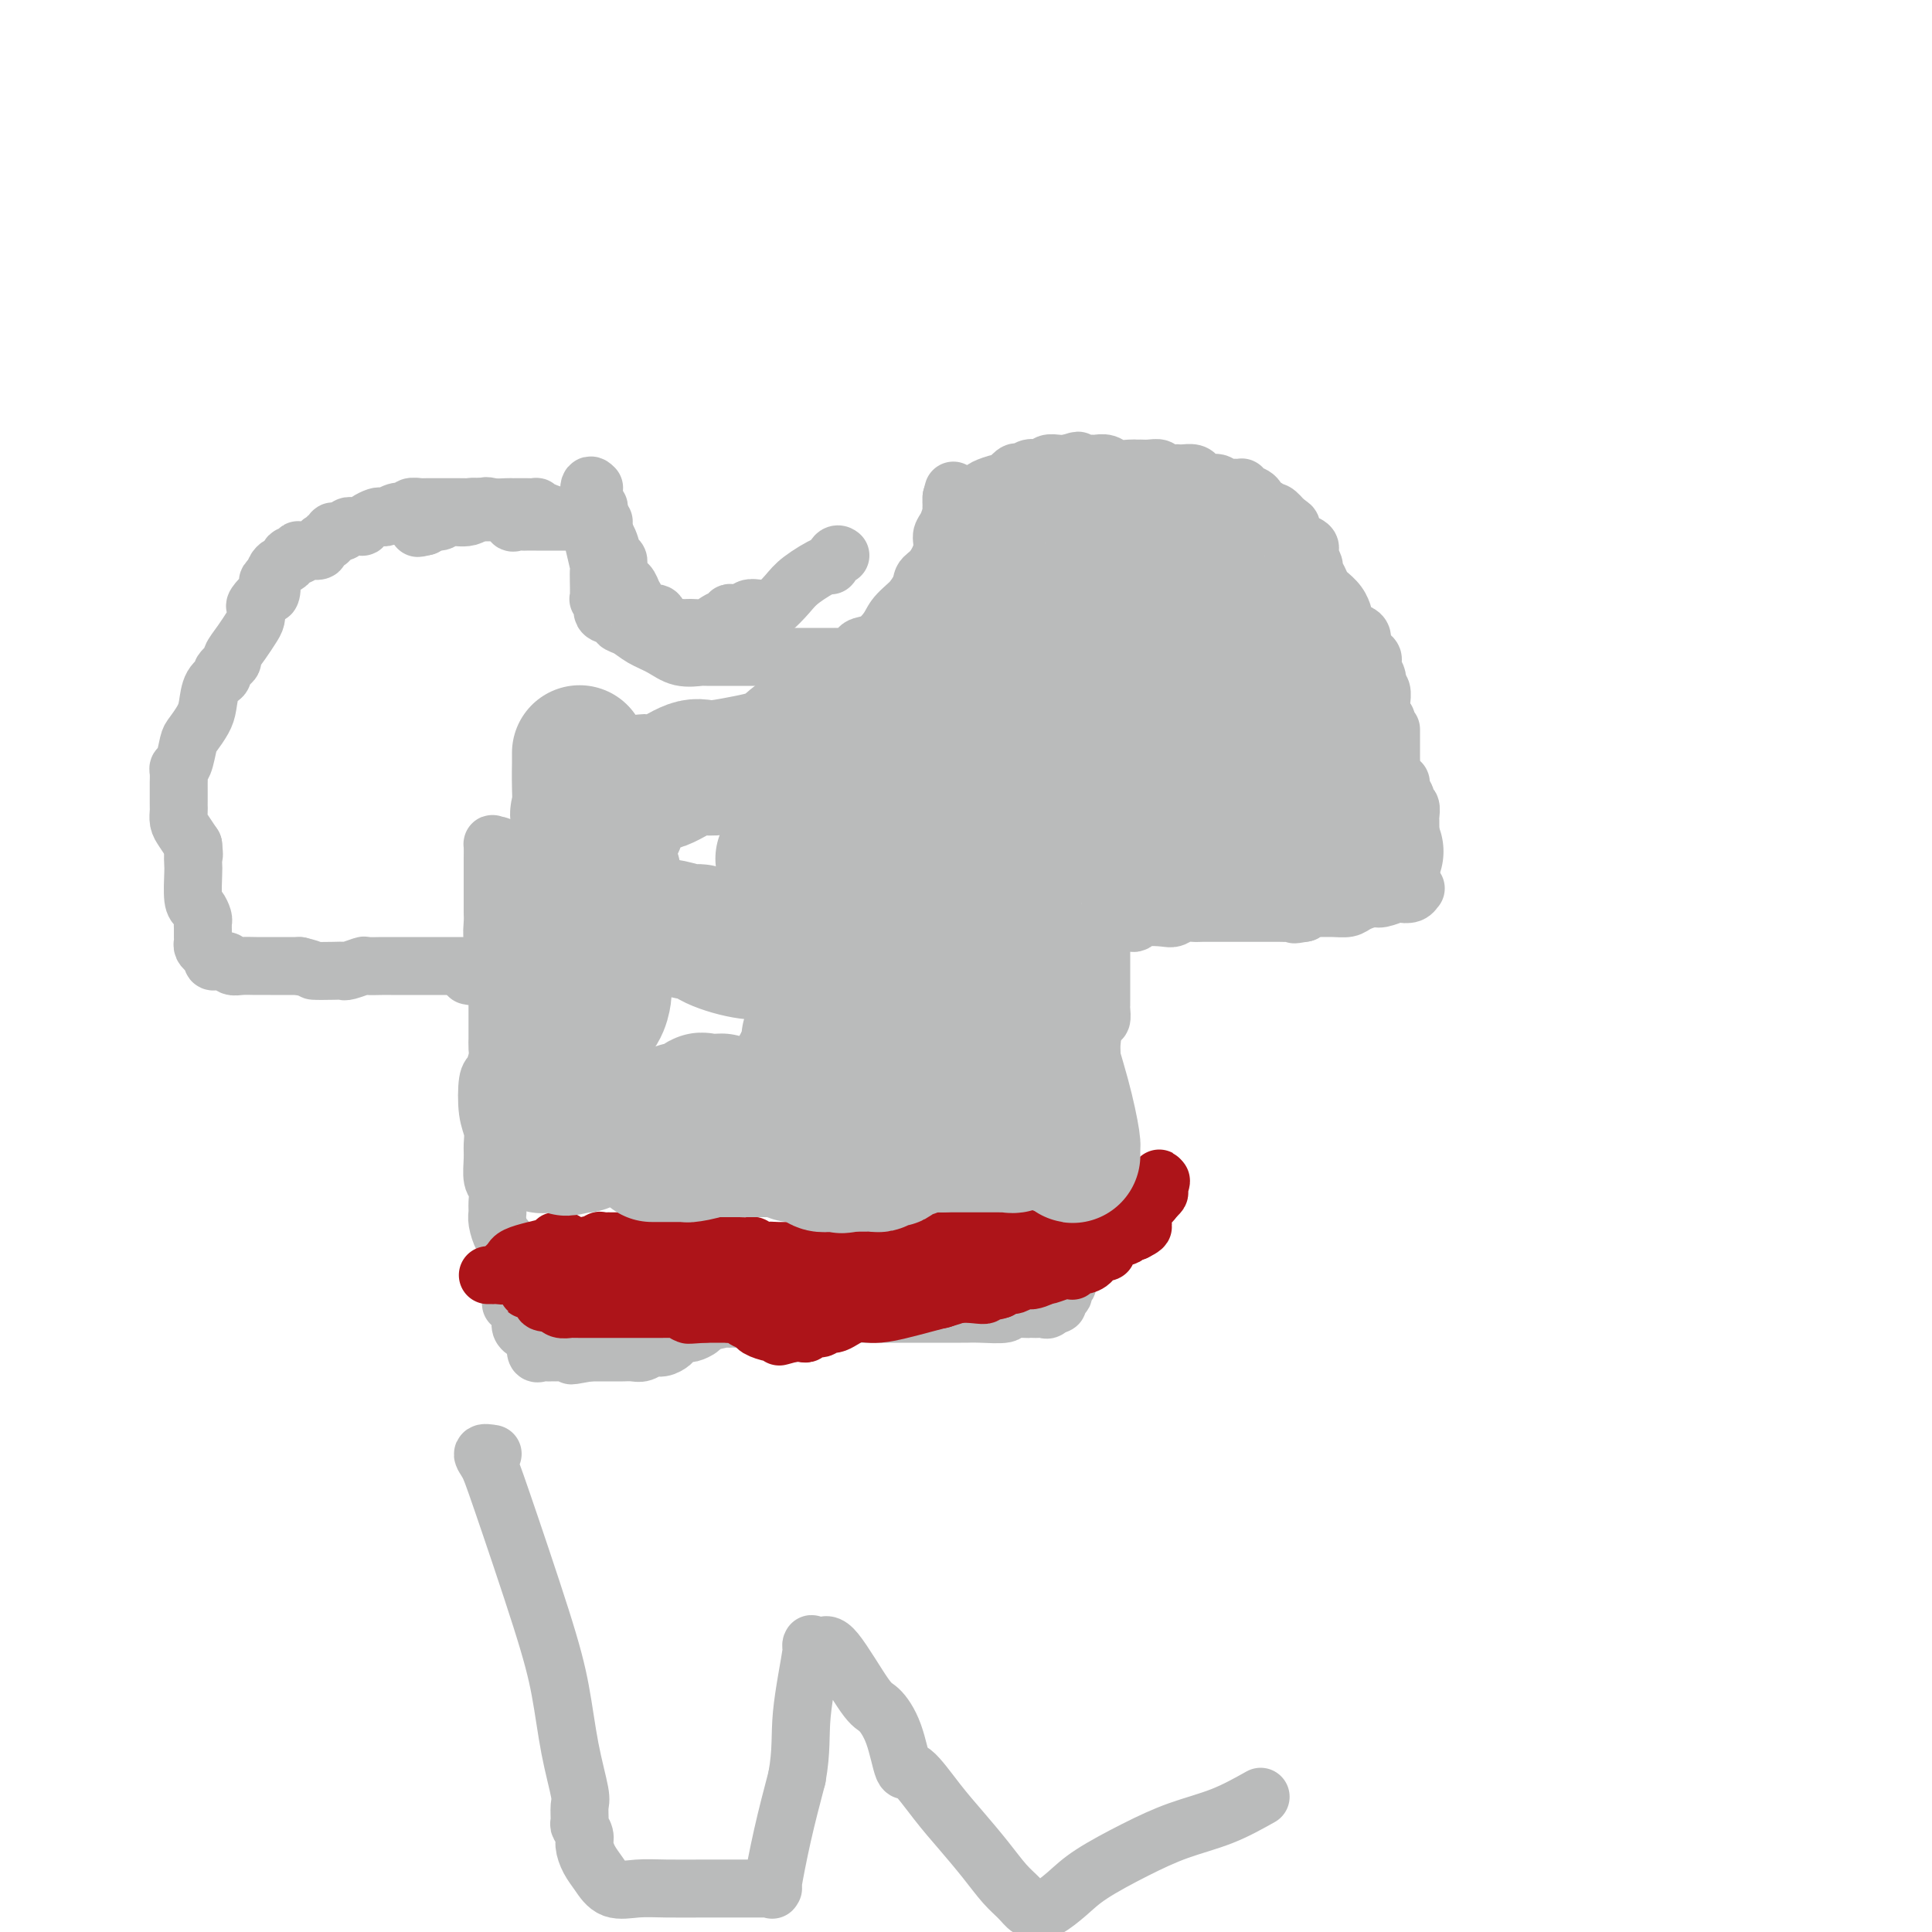 <svg viewBox='0 0 400 400' version='1.1' xmlns='http://www.w3.org/2000/svg' xmlns:xlink='http://www.w3.org/1999/xlink'><g fill='none' stroke='#BABBBB' stroke-width='12' stroke-linecap='round' stroke-linejoin='round'><path d='M124,105c0.055,0.295 0.110,0.589 0,1c-0.110,0.411 -0.384,0.937 0,2c0.384,1.063 1.426,2.661 2,4c0.574,1.339 0.678,2.420 1,3c0.322,0.580 0.861,0.661 1,1c0.139,0.339 -0.121,0.937 0,2c0.121,1.063 0.625,2.592 1,3c0.375,0.408 0.623,-0.303 1,0c0.377,0.303 0.883,1.620 1,2c0.117,0.380 -0.154,-0.179 0,0c0.154,0.179 0.735,1.095 1,2c0.265,0.905 0.216,1.797 1,2c0.784,0.203 2.402,-0.285 3,0c0.598,0.285 0.176,1.342 1,2c0.824,0.658 2.893,0.919 4,1c1.107,0.081 1.253,-0.016 2,0c0.747,0.016 2.094,0.144 3,0c0.906,-0.144 1.369,-0.560 2,-1c0.631,-0.440 1.430,-0.902 2,-1c0.570,-0.098 0.913,0.170 1,0c0.087,-0.170 -0.080,-0.778 0,-1c0.080,-0.222 0.406,-0.060 1,0c0.594,0.060 1.455,0.017 2,0c0.545,-0.017 0.772,-0.009 1,0'/><path d='M155,127c2.195,-0.404 0.683,0.087 0,0c-0.683,-0.087 -0.536,-0.753 0,-1c0.536,-0.247 1.460,-0.075 2,0c0.540,0.075 0.698,0.054 1,0c0.302,-0.054 0.750,-0.142 1,0c0.250,0.142 0.301,0.513 1,0c0.699,-0.513 2.047,-1.910 3,-3c0.953,-1.090 1.513,-1.872 3,-3c1.487,-1.128 3.901,-2.603 5,-3c1.099,-0.397 0.882,0.285 1,0c0.118,-0.285 0.570,-1.538 1,-2c0.430,-0.462 0.837,-0.132 1,0c0.163,0.132 0.081,0.066 0,0'/><path d='M123,101c-0.439,-0.436 -0.878,-0.871 -1,0c-0.122,0.871 0.073,3.050 0,4c-0.073,0.950 -0.413,0.671 0,3c0.413,2.329 1.579,7.267 2,9c0.421,1.733 0.095,0.261 0,1c-0.095,0.739 0.039,3.689 0,5c-0.039,1.311 -0.250,0.981 0,1c0.250,0.019 0.962,0.385 1,1c0.038,0.615 -0.598,1.477 0,2c0.598,0.523 2.431,0.706 3,1c0.569,0.294 -0.127,0.699 0,1c0.127,0.301 1.078,0.497 2,1c0.922,0.503 1.815,1.312 3,2c1.185,0.688 2.663,1.256 4,2c1.337,0.744 2.532,1.663 4,2c1.468,0.337 3.210,0.090 4,0c0.790,-0.090 0.627,-0.024 1,0c0.373,0.024 1.282,0.006 2,0c0.718,-0.006 1.245,-0.002 2,0c0.755,0.002 1.738,0.000 3,0c1.262,-0.000 2.801,-0.000 4,0c1.199,0.000 2.057,0.000 3,0c0.943,-0.000 1.972,-0.000 3,0'/><path d='M163,136c3.910,0.000 2.684,0.000 3,0c0.316,-0.000 2.174,-0.000 3,0c0.826,0.000 0.620,0.000 1,0c0.380,-0.000 1.344,-0.001 2,0c0.656,0.001 1.002,0.002 1,0c-0.002,-0.002 -0.353,-0.008 0,0c0.353,0.008 1.410,0.029 2,0c0.590,-0.029 0.715,-0.108 1,0c0.285,0.108 0.731,0.403 1,0c0.269,-0.403 0.360,-1.504 1,-2c0.640,-0.496 1.830,-0.388 3,-1c1.170,-0.612 2.319,-1.944 3,-3c0.681,-1.056 0.894,-1.836 2,-3c1.106,-1.164 3.105,-2.710 4,-4c0.895,-1.290 0.688,-2.322 1,-3c0.312,-0.678 1.145,-1.001 2,-2c0.855,-0.999 1.732,-2.674 2,-4c0.268,-1.326 -0.072,-2.302 0,-3c0.072,-0.698 0.555,-1.118 1,-2c0.445,-0.882 0.851,-2.225 1,-3c0.149,-0.775 0.040,-0.981 0,-1c-0.040,-0.019 -0.011,0.149 0,0c0.011,-0.149 0.003,-0.614 0,-1c-0.003,-0.386 -0.002,-0.693 0,-1'/><path d='M197,103c0.667,-2.500 0.333,-1.250 0,0'/><path d='M197,104c0.285,-0.055 0.571,-0.110 1,0c0.429,0.110 1.003,0.385 2,0c0.997,-0.385 2.418,-1.431 3,-2c0.582,-0.569 0.327,-0.660 1,-1c0.673,-0.340 2.275,-0.927 3,-1c0.725,-0.073 0.575,0.369 1,0c0.425,-0.369 1.427,-1.549 2,-2c0.573,-0.451 0.717,-0.172 1,0c0.283,0.172 0.705,0.239 1,0c0.295,-0.239 0.463,-0.782 1,-1c0.537,-0.218 1.442,-0.111 2,0c0.558,0.111 0.768,0.226 1,0c0.232,-0.226 0.486,-0.792 1,-1c0.514,-0.208 1.290,-0.060 2,0c0.710,0.060 1.355,0.030 2,0'/><path d='M221,96c3.887,-1.238 1.604,-0.331 1,0c-0.604,0.331 0.471,0.088 1,0c0.529,-0.088 0.511,-0.020 1,0c0.489,0.020 1.487,-0.009 2,0c0.513,0.009 0.543,0.055 1,0c0.457,-0.055 1.340,-0.211 2,0c0.660,0.211 1.097,0.789 2,1c0.903,0.211 2.273,0.056 3,0c0.727,-0.056 0.810,-0.011 1,0c0.190,0.011 0.489,-0.011 1,0c0.511,0.011 1.236,0.055 2,0c0.764,-0.055 1.566,-0.211 2,0c0.434,0.211 0.501,0.788 1,1c0.499,0.212 1.430,0.060 2,0c0.570,-0.060 0.781,-0.026 1,0c0.219,0.026 0.448,0.044 1,0c0.552,-0.044 1.429,-0.152 2,0c0.571,0.152 0.838,0.562 1,1c0.162,0.438 0.219,0.902 1,1c0.781,0.098 2.286,-0.171 3,0c0.714,0.171 0.638,0.781 1,1c0.362,0.219 1.161,0.046 2,0c0.839,-0.046 1.716,0.034 2,0c0.284,-0.034 -0.026,-0.182 0,0c0.026,0.182 0.388,0.694 1,1c0.612,0.306 1.473,0.406 2,1c0.527,0.594 0.721,1.681 1,2c0.279,0.319 0.642,-0.131 1,0c0.358,0.131 0.712,0.843 1,1c0.288,0.157 0.511,-0.241 1,0c0.489,0.241 1.245,1.120 2,2'/><path d='M266,108c2.826,1.665 0.389,0.828 0,1c-0.389,0.172 1.268,1.355 2,2c0.732,0.645 0.540,0.754 1,1c0.460,0.246 1.572,0.628 2,1c0.428,0.372 0.170,0.732 0,1c-0.170,0.268 -0.253,0.442 0,1c0.253,0.558 0.843,1.498 1,2c0.157,0.502 -0.117,0.564 0,1c0.117,0.436 0.626,1.247 1,2c0.374,0.753 0.612,1.450 1,2c0.388,0.550 0.926,0.954 1,1c0.074,0.046 -0.317,-0.264 0,0c0.317,0.264 1.342,1.104 2,2c0.658,0.896 0.949,1.847 1,2c0.051,0.153 -0.140,-0.493 0,0c0.140,0.493 0.610,2.124 1,3c0.390,0.876 0.700,0.998 1,1c0.300,0.002 0.588,-0.115 1,0c0.412,0.115 0.947,0.464 1,1c0.053,0.536 -0.374,1.261 0,2c0.374,0.739 1.551,1.493 2,2c0.449,0.507 0.172,0.766 0,1c-0.172,0.234 -0.238,0.443 0,1c0.238,0.557 0.782,1.464 1,2c0.218,0.536 0.111,0.702 0,1c-0.111,0.298 -0.227,0.727 0,1c0.227,0.273 0.796,0.391 1,1c0.204,0.609 0.044,1.710 0,2c-0.044,0.290 0.026,-0.230 0,0c-0.026,0.230 -0.150,1.208 0,2c0.150,0.792 0.575,1.396 1,2'/><path d='M287,149c1.000,3.035 1.000,2.122 1,2c-0.000,-0.122 -0.000,0.548 0,1c0.000,0.452 0.000,0.685 0,1c-0.000,0.315 -0.001,0.712 0,1c0.001,0.288 0.003,0.467 0,1c-0.003,0.533 -0.011,1.421 0,2c0.011,0.579 0.040,0.851 0,1c-0.040,0.149 -0.151,0.176 0,1c0.151,0.824 0.562,2.444 1,3c0.438,0.556 0.901,0.048 1,0c0.099,-0.048 -0.166,0.363 0,1c0.166,0.637 0.762,1.498 1,2c0.238,0.502 0.116,0.645 0,1c-0.116,0.355 -0.227,0.922 0,1c0.227,0.078 0.793,-0.334 1,0c0.207,0.334 0.055,1.413 0,2c-0.055,0.587 -0.015,0.681 0,1c0.015,0.319 0.004,0.864 0,1c-0.004,0.136 -0.001,-0.136 0,0c0.001,0.136 0.000,0.680 0,1c-0.000,0.320 -0.000,0.416 0,1c0.000,0.584 0.000,1.657 0,2c-0.000,0.343 -0.000,-0.045 0,0c0.000,0.045 0.000,0.522 0,1'/><path d='M292,176c0.774,4.356 0.207,1.744 0,1c-0.207,-0.744 -0.056,0.378 0,1c0.056,0.622 0.015,0.744 0,1c-0.015,0.256 -0.005,0.647 0,1c0.005,0.353 0.005,0.669 0,1c-0.005,0.331 -0.015,0.676 0,1c0.015,0.324 0.055,0.626 0,1c-0.055,0.374 -0.204,0.818 0,1c0.204,0.182 0.761,0.100 1,0c0.239,-0.100 0.159,-0.219 0,0c-0.159,0.219 -0.398,0.776 -1,1c-0.602,0.224 -1.569,0.115 -2,0c-0.431,-0.115 -0.327,-0.237 -1,0c-0.673,0.237 -2.122,0.834 -3,1c-0.878,0.166 -1.183,-0.099 -2,0c-0.817,0.099 -2.145,0.562 -3,1c-0.855,0.438 -1.237,0.852 -2,1c-0.763,0.148 -1.905,0.029 -3,0c-1.095,-0.029 -2.141,0.031 -3,0c-0.859,-0.031 -1.531,-0.152 -2,0c-0.469,0.152 -0.734,0.576 -1,1'/><path d='M270,189c-3.531,0.619 -1.360,0.166 -1,0c0.360,-0.166 -1.092,-0.044 -2,0c-0.908,0.044 -1.272,0.012 -2,0c-0.728,-0.012 -1.819,-0.003 -3,0c-1.181,0.003 -2.452,-0.000 -4,0c-1.548,0.000 -3.374,0.004 -5,0c-1.626,-0.004 -3.053,-0.015 -4,0c-0.947,0.015 -1.416,0.056 -2,0c-0.584,-0.056 -1.284,-0.207 -2,0c-0.716,0.207 -1.448,0.774 -2,1c-0.552,0.226 -0.925,0.113 -2,0c-1.075,-0.113 -2.852,-0.226 -4,0c-1.148,0.226 -1.669,0.793 -2,1c-0.331,0.207 -0.474,0.056 -1,0c-0.526,-0.056 -1.436,-0.016 -2,0c-0.564,0.016 -0.782,0.008 -1,0'/><path d='M231,191c-5.851,0.375 -0.979,0.311 1,0c1.979,-0.311 1.066,-0.871 1,-1c-0.066,-0.129 0.714,0.173 1,0c0.286,-0.173 0.077,-0.820 0,-1c-0.077,-0.180 -0.020,0.107 0,0c0.020,-0.107 0.005,-0.608 0,-1c-0.005,-0.392 -0.001,-0.676 0,-1c0.001,-0.324 -0.003,-0.689 0,-1c0.003,-0.311 0.011,-0.568 0,-1c-0.011,-0.432 -0.041,-1.039 0,-1c0.041,0.039 0.155,0.726 0,0c-0.155,-0.726 -0.577,-2.863 -1,-5'/><path d='M233,179c-0.095,-2.064 0.167,-1.723 0,-2c-0.167,-0.277 -0.763,-1.174 -1,-2c-0.237,-0.826 -0.116,-1.583 0,-2c0.116,-0.417 0.228,-0.493 0,-1c-0.228,-0.507 -0.797,-1.444 -1,-2c-0.203,-0.556 -0.039,-0.731 0,-1c0.039,-0.269 -0.045,-0.631 0,-1c0.045,-0.369 0.220,-0.743 0,-1c-0.220,-0.257 -0.833,-0.395 -1,-1c-0.167,-0.605 0.113,-1.676 0,-2c-0.113,-0.324 -0.618,0.099 -1,0c-0.382,-0.099 -0.641,-0.719 -1,-1c-0.359,-0.281 -0.817,-0.223 -1,0c-0.183,0.223 -0.092,0.612 0,1'/><path d='M227,164c-0.928,-1.915 -0.249,0.796 0,2c0.249,1.204 0.067,0.901 0,1c-0.067,0.099 -0.019,0.599 0,1c0.019,0.401 0.009,0.703 0,1c-0.009,0.297 -0.018,0.590 0,1c0.018,0.410 0.061,0.937 0,1c-0.061,0.063 -0.227,-0.340 0,0c0.227,0.340 0.848,1.421 1,2c0.152,0.579 -0.166,0.657 0,1c0.166,0.343 0.815,0.953 1,1c0.185,0.047 -0.094,-0.467 0,0c0.094,0.467 0.561,1.917 1,3c0.439,1.083 0.850,1.801 1,2c0.150,0.199 0.040,-0.120 0,0c-0.040,0.120 -0.011,0.679 0,1c0.011,0.321 0.003,0.406 0,1c-0.003,0.594 -0.001,1.698 0,2c0.001,0.302 0.000,-0.200 0,0c-0.000,0.200 -0.000,1.100 0,2'/><path d='M231,186c0.606,3.822 0.120,2.376 0,2c-0.120,-0.376 0.126,0.319 0,1c-0.126,0.681 -0.622,1.349 -1,2c-0.378,0.651 -0.637,1.284 -1,2c-0.363,0.716 -0.829,1.514 -1,2c-0.171,0.486 -0.046,0.659 0,1c0.046,0.341 0.012,0.851 0,1c-0.012,0.149 -0.003,-0.062 0,0c0.003,0.062 0.001,0.398 0,1c-0.001,0.602 -0.000,1.471 0,2c0.000,0.529 0.000,0.719 0,1c-0.000,0.281 -0.000,0.653 0,1c0.000,0.347 -0.000,0.670 0,1c0.000,0.330 0.000,0.666 0,1c-0.000,0.334 -0.000,0.666 0,1c0.000,0.334 0.001,0.672 0,1c-0.001,0.328 -0.003,0.647 0,1c0.003,0.353 0.012,0.741 0,1c-0.012,0.259 -0.044,0.389 0,1c0.044,0.611 0.166,1.703 0,2c-0.166,0.297 -0.619,-0.201 -1,0c-0.381,0.201 -0.691,1.100 -1,2'/><path d='M226,213c-0.774,4.598 -0.207,2.592 0,2c0.207,-0.592 0.056,0.228 0,1c-0.056,0.772 -0.015,1.495 0,2c0.015,0.505 0.004,0.792 0,1c-0.004,0.208 -0.001,0.336 0,1c0.001,0.664 0.000,1.865 0,3c-0.000,1.135 -0.000,2.206 0,3c0.000,0.794 0.000,1.311 0,2c-0.000,0.689 -0.000,1.550 0,2c0.000,0.450 0.000,0.488 0,1c-0.000,0.512 -0.000,1.498 0,2c0.000,0.502 0.001,0.519 0,1c-0.001,0.481 -0.004,1.427 0,2c0.004,0.573 0.015,0.772 0,1c-0.015,0.228 -0.056,0.486 0,1c0.056,0.514 0.211,1.285 0,2c-0.211,0.715 -0.786,1.374 -1,2c-0.214,0.626 -0.065,1.217 0,2c0.065,0.783 0.045,1.757 0,2c-0.045,0.243 -0.117,-0.244 0,0c0.117,0.244 0.423,1.218 0,2c-0.423,0.782 -1.577,1.370 -2,2c-0.423,0.630 -0.117,1.300 0,2c0.117,0.700 0.045,1.430 0,2c-0.045,0.570 -0.065,0.979 0,1c0.065,0.021 0.213,-0.348 0,0c-0.213,0.348 -0.789,1.413 -1,2c-0.211,0.587 -0.057,0.697 0,1c0.057,0.303 0.016,0.801 0,1c-0.016,0.199 -0.008,0.100 0,0'/><path d='M222,259c-0.614,7.307 -0.149,2.574 0,1c0.149,-1.574 -0.016,0.012 0,1c0.016,0.988 0.214,1.379 0,2c-0.214,0.621 -0.841,1.472 -1,2c-0.159,0.528 0.150,0.733 0,1c-0.150,0.267 -0.757,0.597 -1,1c-0.243,0.403 -0.120,0.879 0,1c0.120,0.121 0.238,-0.112 0,0c-0.238,0.112 -0.833,0.569 -1,1c-0.167,0.431 0.095,0.838 0,1c-0.095,0.162 -0.548,0.081 -1,0'/><path d='M218,270c-0.858,1.641 -1.003,0.244 -1,0c0.003,-0.244 0.155,0.667 0,1c-0.155,0.333 -0.617,0.090 -1,0c-0.383,-0.090 -0.689,-0.025 -1,0c-0.311,0.025 -0.629,0.010 -1,0c-0.371,-0.010 -0.795,-0.017 -1,0c-0.205,0.017 -0.191,0.057 -1,0c-0.809,-0.057 -2.439,-0.211 -3,0c-0.561,0.211 -0.051,0.789 -1,1c-0.949,0.211 -3.355,0.057 -5,0c-1.645,-0.057 -2.528,-0.015 -3,0c-0.472,0.015 -0.533,0.004 -1,0c-0.467,-0.004 -1.339,-0.001 -2,0c-0.661,0.001 -1.112,0.000 -2,0c-0.888,-0.000 -2.214,-0.000 -3,0c-0.786,0.000 -1.034,0.000 -2,0c-0.966,-0.000 -2.652,-0.000 -4,0c-1.348,0.000 -2.360,0.000 -3,0c-0.640,-0.000 -0.909,-0.000 -2,0c-1.091,0.000 -3.005,0.000 -4,0c-0.995,-0.000 -1.071,-0.000 -2,0c-0.929,0.000 -2.712,0.000 -4,0c-1.288,-0.000 -2.082,-0.000 -3,0c-0.918,0.000 -1.959,0.000 -3,0'/><path d='M165,272c-8.551,0.311 -3.427,0.087 -2,0c1.427,-0.087 -0.843,-0.037 -2,0c-1.157,0.037 -1.200,0.063 -2,0c-0.800,-0.063 -2.358,-0.213 -3,0c-0.642,0.213 -0.368,0.788 -1,1c-0.632,0.212 -2.170,0.060 -3,0c-0.830,-0.060 -0.953,-0.027 -1,0c-0.047,0.027 -0.020,0.050 0,0c0.020,-0.050 0.032,-0.172 -1,0c-1.032,0.172 -3.106,0.638 -4,1c-0.894,0.362 -0.606,0.622 -1,1c-0.394,0.378 -1.471,0.876 -2,1c-0.529,0.124 -0.512,-0.125 -1,0c-0.488,0.125 -1.482,0.626 -2,1c-0.518,0.374 -0.561,0.622 -1,1c-0.439,0.378 -1.273,0.886 -2,1c-0.727,0.114 -1.348,-0.166 -2,0c-0.652,0.166 -1.337,0.776 -2,1c-0.663,0.224 -1.305,0.060 -2,0c-0.695,-0.060 -1.443,-0.016 -2,0c-0.557,0.016 -0.922,0.004 -1,0c-0.078,-0.004 0.133,-0.001 0,0c-0.133,0.001 -0.608,0.000 -1,0c-0.392,-0.000 -0.699,-0.000 -1,0c-0.301,0.000 -0.596,0.000 -1,0c-0.404,-0.000 -0.916,-0.000 -1,0c-0.084,0.000 0.262,0.000 0,0c-0.262,-0.000 -1.131,-0.000 -2,0'/><path d='M122,280c-6.811,1.238 -2.339,0.332 -1,0c1.339,-0.332 -0.454,-0.089 -1,0c-0.546,0.089 0.156,0.024 0,0c-0.156,-0.024 -1.169,-0.006 -2,0c-0.831,0.006 -1.480,0.002 -2,0c-0.520,-0.002 -0.913,-0.001 -1,0c-0.087,0.001 0.131,0.002 0,0c-0.131,-0.002 -0.609,-0.008 -1,0c-0.391,0.008 -0.693,0.030 -1,0c-0.307,-0.030 -0.618,-0.111 -1,0c-0.382,0.111 -0.834,0.415 -1,0c-0.166,-0.415 -0.048,-1.547 0,-2c0.048,-0.453 0.024,-0.226 0,0'/><path d='M111,278c-1.511,-0.454 0.212,-0.590 0,-1c-0.212,-0.410 -2.358,-1.093 -3,-2c-0.642,-0.907 0.221,-2.036 0,-3c-0.221,-0.964 -1.526,-1.761 -2,-2c-0.474,-0.239 -0.116,0.082 0,-1c0.116,-1.082 -0.011,-3.568 0,-5c0.011,-1.432 0.161,-1.812 0,-3c-0.161,-1.188 -0.632,-3.185 -1,-4c-0.368,-0.815 -0.634,-0.449 -1,-1c-0.366,-0.551 -0.834,-2.018 -1,-3c-0.166,-0.982 -0.030,-1.477 0,-2c0.030,-0.523 -0.045,-1.074 0,-2c0.045,-0.926 0.209,-2.229 0,-3c-0.209,-0.771 -0.792,-1.011 -1,-2c-0.208,-0.989 -0.042,-2.727 0,-4c0.042,-1.273 -0.038,-2.079 0,-3c0.038,-0.921 0.196,-1.955 0,-3c-0.196,-1.045 -0.746,-2.099 -1,-4c-0.254,-1.901 -0.212,-4.647 0,-6c0.212,-1.353 0.593,-1.311 1,-2c0.407,-0.689 0.841,-2.108 1,-3c0.159,-0.892 0.043,-1.256 0,-2c-0.043,-0.744 -0.011,-1.866 0,-2c0.011,-0.134 0.003,0.721 0,0c-0.003,-0.721 -0.001,-3.019 0,-4c0.001,-0.981 0.000,-0.644 0,-1c-0.000,-0.356 -0.000,-1.405 0,-2c0.000,-0.595 0.000,-0.737 0,-1c-0.000,-0.263 -0.000,-0.648 0,-1c0.000,-0.352 0.000,-0.672 0,-1c-0.000,-0.328 -0.000,-0.664 0,-1'/><path d='M103,204c0.000,-7.981 0.000,-3.435 0,-2c-0.000,1.435 0.000,-0.241 0,-1c0.000,-0.759 0.000,-0.601 0,-1c0.000,-0.399 0.000,-1.354 0,-2c0.000,-0.646 0.000,-0.982 0,-1c0.000,-0.018 0.000,0.280 0,0c0.000,-0.280 0.000,-1.140 0,-2'/><path d='M103,195c-0.226,-1.458 -0.793,-0.602 -1,-1c-0.207,-0.398 -0.056,-2.051 0,-3c0.056,-0.949 0.015,-1.196 0,-2c-0.015,-0.804 -0.004,-2.167 0,-3c0.004,-0.833 0.001,-1.138 0,-2c-0.001,-0.862 -0.000,-2.281 0,-3c0.000,-0.719 -0.000,-0.739 0,-1c0.000,-0.261 0.002,-0.765 0,-1c-0.002,-0.235 -0.007,-0.203 0,-1c0.007,-0.797 0.025,-2.423 0,-3c-0.025,-0.577 -0.093,-0.104 0,0c0.093,0.104 0.349,-0.161 1,0c0.651,0.161 1.699,0.747 2,1c0.301,0.253 -0.144,0.172 0,1c0.144,0.828 0.876,2.565 1,3c0.124,0.435 -0.359,-0.430 0,0c0.359,0.430 1.560,2.157 2,3c0.440,0.843 0.118,0.803 0,1c-0.118,0.197 -0.032,0.630 0,1c0.032,0.370 0.009,0.677 0,1c-0.009,0.323 -0.005,0.661 0,1'/><path d='M108,187c1.155,2.333 1.042,2.165 1,2c-0.042,-0.165 -0.011,-0.328 0,0c0.011,0.328 0.004,1.148 0,2c-0.004,0.852 -0.005,1.736 0,2c0.005,0.264 0.015,-0.090 0,0c-0.015,0.090 -0.056,0.626 0,1c0.056,0.374 0.210,0.587 0,1c-0.210,0.413 -0.783,1.025 -1,2c-0.217,0.975 -0.079,2.313 0,3c0.079,0.687 0.098,0.723 0,1c-0.098,0.277 -0.314,0.793 -1,1c-0.686,0.207 -1.843,0.103 -3,0'/><path d='M104,202c-0.786,0.083 -0.750,-0.708 -1,-1c-0.250,-0.292 -0.786,-0.083 -1,0c-0.214,0.083 -0.107,0.042 0,0'/><path d='M102,201c-0.426,-0.138 -0.493,0.015 -1,0c-0.507,-0.015 -1.456,-0.200 -2,0c-0.544,0.200 -0.685,0.785 -1,1c-0.315,0.215 -0.804,0.062 -1,0c-0.196,-0.062 -0.098,-0.031 0,0'/><path d='M123,107c-0.284,-0.002 -0.569,-0.003 -1,0c-0.431,0.003 -1.010,0.011 -2,0c-0.990,-0.011 -2.393,-0.041 -3,0c-0.607,0.041 -0.418,0.155 -1,0c-0.582,-0.155 -1.935,-0.577 -3,-1c-1.065,-0.423 -1.843,-0.845 -2,-1c-0.157,-0.155 0.308,-0.041 0,0c-0.308,0.041 -1.390,0.011 -2,0c-0.610,-0.011 -0.748,-0.002 -1,0c-0.252,0.002 -0.619,-0.001 -1,0c-0.381,0.001 -0.775,0.008 -1,0c-0.225,-0.008 -0.281,-0.031 -1,0c-0.719,0.031 -2.103,0.118 -3,0c-0.897,-0.118 -1.309,-0.439 -2,0c-0.691,0.439 -1.660,1.637 -3,2c-1.340,0.363 -3.050,-0.109 -4,0c-0.950,0.109 -1.140,0.799 -2,1c-0.860,0.201 -2.388,-0.085 -3,0c-0.612,0.085 -0.306,0.543 0,1'/><path d='M88,109c-2.400,0.622 -1.400,0.178 -1,0c0.400,-0.178 0.200,-0.089 0,0'/><path d='M125,108c-0.447,-0.000 -0.893,-0.000 -1,0c-0.107,0.000 0.126,0.000 0,0c-0.126,-0.000 -0.611,-0.000 -1,0c-0.389,0.000 -0.682,0.000 -1,0c-0.318,-0.000 -0.661,-0.000 -1,0c-0.339,0.000 -0.673,0.000 -1,0c-0.327,-0.000 -0.646,-0.000 -1,0c-0.354,0.000 -0.741,0.000 -1,0c-0.259,-0.000 -0.389,-0.000 -1,0c-0.611,0.000 -1.703,0.000 -2,0c-0.297,-0.000 0.201,-0.000 0,0c-0.201,0.000 -1.101,0.000 -2,0c-0.899,-0.000 -1.799,-0.001 -2,0c-0.201,0.001 0.296,0.002 0,0c-0.296,-0.002 -1.384,-0.008 -2,0c-0.616,0.008 -0.760,0.030 -1,0c-0.240,-0.030 -0.575,-0.113 -1,0c-0.425,0.113 -0.939,0.422 -1,0c-0.061,-0.422 0.330,-1.575 0,-2c-0.330,-0.425 -1.380,-0.121 -2,0c-0.620,0.121 -0.810,0.061 -1,0'/><path d='M103,106c-3.660,-0.305 -1.811,-0.068 -1,0c0.811,0.068 0.582,-0.034 0,0c-0.582,0.034 -1.518,0.205 -2,0c-0.482,-0.205 -0.511,-0.787 -1,-1c-0.489,-0.213 -1.439,-0.057 -2,0c-0.561,0.057 -0.732,0.015 -1,0c-0.268,-0.015 -0.634,-0.004 -1,0c-0.366,0.004 -0.732,0.001 -1,0c-0.268,-0.001 -0.438,-0.000 -1,0c-0.562,0.000 -1.517,-0.001 -2,0c-0.483,0.001 -0.493,0.004 -1,0c-0.507,-0.004 -1.511,-0.015 -2,0c-0.489,0.015 -0.462,0.056 -1,0c-0.538,-0.056 -1.639,-0.207 -2,0c-0.361,0.207 0.019,0.774 0,1c-0.019,0.226 -0.438,0.112 -1,0c-0.562,-0.112 -1.267,-0.224 -2,0c-0.733,0.224 -1.493,0.782 -2,1c-0.507,0.218 -0.762,0.097 -1,0c-0.238,-0.097 -0.459,-0.170 -1,0c-0.541,0.170 -1.402,0.582 -2,1c-0.598,0.418 -0.934,0.843 -1,1c-0.066,0.157 0.136,0.046 0,0c-0.136,-0.046 -0.611,-0.026 -1,0c-0.389,0.026 -0.692,0.059 -1,0c-0.308,-0.059 -0.621,-0.208 -1,0c-0.379,0.208 -0.822,0.774 -1,1c-0.178,0.226 -0.089,0.113 0,0'/><path d='M71,110c-2.636,0.708 -2.226,-0.021 -2,0c0.226,0.021 0.266,0.793 0,1c-0.266,0.207 -0.840,-0.151 -1,0c-0.160,0.151 0.093,0.811 0,1c-0.093,0.189 -0.531,-0.093 -1,0c-0.469,0.093 -0.970,0.561 -1,1c-0.030,0.439 0.412,0.849 0,1c-0.412,0.151 -1.678,0.045 -2,0c-0.322,-0.045 0.298,-0.027 0,0c-0.298,0.027 -1.515,0.062 -2,0c-0.485,-0.062 -0.238,-0.223 0,0c0.238,0.223 0.467,0.829 0,1c-0.467,0.171 -1.632,-0.095 -2,0c-0.368,0.095 0.059,0.550 0,1c-0.059,0.450 -0.603,0.894 -1,1c-0.397,0.106 -0.645,-0.125 -1,0c-0.355,0.125 -0.816,0.607 -1,1c-0.184,0.393 -0.092,0.696 0,1'/><path d='M57,119c-2.400,1.716 -1.400,1.506 -1,2c0.400,0.494 0.199,1.694 0,2c-0.199,0.306 -0.395,-0.281 -1,0c-0.605,0.281 -1.617,1.429 -2,2c-0.383,0.571 -0.135,0.567 0,1c0.135,0.433 0.158,1.305 0,2c-0.158,0.695 -0.495,1.212 -1,2c-0.505,0.788 -1.177,1.846 -2,3c-0.823,1.154 -1.796,2.404 -2,3c-0.204,0.596 0.363,0.537 0,1c-0.363,0.463 -1.654,1.449 -2,2c-0.346,0.551 0.254,0.666 0,1c-0.254,0.334 -1.364,0.888 -2,2c-0.636,1.112 -0.800,2.781 -1,4c-0.200,1.219 -0.436,1.986 -1,3c-0.564,1.014 -1.458,2.274 -2,3c-0.542,0.726 -0.734,0.919 -1,2c-0.266,1.081 -0.607,3.049 -1,4c-0.393,0.951 -0.837,0.884 -1,1c-0.163,0.116 -0.044,0.416 0,1c0.044,0.584 0.012,1.452 0,2c-0.012,0.548 -0.003,0.776 0,1c0.003,0.224 0.000,0.444 0,1c-0.000,0.556 0.002,1.446 0,2c-0.002,0.554 -0.009,0.770 0,1c0.009,0.230 0.033,0.474 0,1c-0.033,0.526 -0.124,1.334 0,2c0.124,0.666 0.464,1.190 1,2c0.536,0.810 1.268,1.905 2,3'/><path d='M40,175c0.310,2.974 0.086,1.909 0,2c-0.086,0.091 -0.033,1.338 0,2c0.033,0.662 0.047,0.741 0,2c-0.047,1.259 -0.156,3.699 0,5c0.156,1.301 0.578,1.462 1,2c0.422,0.538 0.845,1.454 1,2c0.155,0.546 0.042,0.724 0,1c-0.042,0.276 -0.012,0.651 0,1c0.012,0.349 0.006,0.671 0,1c-0.006,0.329 -0.012,0.665 0,1c0.012,0.335 0.041,0.668 0,1c-0.041,0.332 -0.152,0.663 0,1c0.152,0.337 0.565,0.679 1,1c0.435,0.321 0.890,0.621 1,1c0.110,0.379 -0.126,0.837 0,1c0.126,0.163 0.613,0.029 1,0c0.387,-0.029 0.673,0.045 1,0c0.327,-0.045 0.694,-0.208 1,0c0.306,0.208 0.551,0.788 1,1c0.449,0.212 1.104,0.057 2,0c0.896,-0.057 2.034,-0.015 3,0c0.966,0.015 1.760,0.004 3,0c1.240,-0.004 2.926,-0.001 4,0c1.074,0.001 1.537,0.001 2,0'/><path d='M62,200c3.562,0.844 2.468,0.954 3,1c0.532,0.046 2.690,0.026 4,0c1.310,-0.026 1.773,-0.060 2,0c0.227,0.060 0.218,0.212 1,0c0.782,-0.212 2.356,-0.789 3,-1c0.644,-0.211 0.358,-0.057 1,0c0.642,0.057 2.210,0.015 3,0c0.790,-0.015 0.801,-0.004 1,0c0.199,0.004 0.585,0.001 1,0c0.415,-0.001 0.858,-0.000 2,0c1.142,0.000 2.983,0.000 4,0c1.017,-0.000 1.210,-0.000 2,0c0.790,0.000 2.176,0.000 3,0c0.824,-0.000 1.084,-0.000 2,0c0.916,0.000 2.486,0.000 3,0c0.514,-0.000 -0.030,-0.000 0,0c0.030,0.000 0.633,0.001 1,0c0.367,-0.001 0.498,-0.004 1,0c0.502,0.004 1.375,0.015 2,0c0.625,-0.015 1.003,-0.056 1,0c-0.003,0.056 -0.385,0.207 0,0c0.385,-0.207 1.539,-0.774 2,-1c0.461,-0.226 0.231,-0.113 0,0'/></g>
<g fill='none' stroke='#AD1419' stroke-width='12' stroke-linecap='round' stroke-linejoin='round'><path d='M105,262c0.515,0.174 1.031,0.348 1,0c-0.031,-0.348 -0.607,-1.218 1,-2c1.607,-0.782 5.397,-1.478 7,-2c1.603,-0.522 1.017,-0.872 1,-1c-0.017,-0.128 0.534,-0.034 1,0c0.466,0.034 0.847,0.010 1,0c0.153,-0.010 0.076,-0.005 0,0'/><path d='M101,264c0.439,-0.002 0.878,-0.004 1,0c0.122,0.004 -0.073,0.015 0,0c0.073,-0.015 0.414,-0.056 1,0c0.586,0.056 1.416,0.207 2,0c0.584,-0.207 0.921,-0.774 1,-1c0.079,-0.226 -0.098,-0.112 0,0c0.098,0.112 0.473,0.222 1,0c0.527,-0.222 1.207,-0.776 2,-1c0.793,-0.224 1.700,-0.116 2,0c0.300,0.116 -0.008,0.241 0,0c0.008,-0.241 0.331,-0.850 1,-1c0.669,-0.150 1.685,0.157 2,0c0.315,-0.157 -0.071,-0.778 0,-1c0.071,-0.222 0.600,-0.045 1,0c0.400,0.045 0.671,-0.043 1,0c0.329,0.043 0.717,0.218 1,0c0.283,-0.218 0.461,-0.828 1,-1c0.539,-0.172 1.440,0.094 2,0c0.560,-0.094 0.780,-0.547 1,-1'/><path d='M121,258c3.197,-0.868 1.188,-0.036 1,0c-0.188,0.036 1.444,-0.722 2,-1c0.556,-0.278 0.035,-0.074 0,0c-0.035,0.074 0.416,0.020 1,0c0.584,-0.020 1.300,-0.005 2,0c0.700,0.005 1.385,0.001 2,0c0.615,-0.001 1.160,-0.000 2,0c0.840,0.000 1.974,-0.001 3,0c1.026,0.001 1.945,0.004 3,0c1.055,-0.004 2.246,-0.015 3,0c0.754,0.015 1.069,0.057 2,0c0.931,-0.057 2.477,-0.211 3,0c0.523,0.211 0.024,0.789 0,1c-0.024,0.211 0.428,0.057 1,0c0.572,-0.057 1.266,-0.015 2,0c0.734,0.015 1.510,0.004 2,0c0.490,-0.004 0.694,-0.002 1,0c0.306,0.002 0.712,0.004 1,0c0.288,-0.004 0.457,-0.015 1,0c0.543,0.015 1.459,0.057 2,0c0.541,-0.057 0.707,-0.211 1,0c0.293,0.211 0.713,0.789 1,1c0.287,0.211 0.441,0.057 1,0c0.559,-0.057 1.523,-0.015 2,0c0.477,0.015 0.466,0.004 1,0c0.534,-0.004 1.614,-0.001 2,0c0.386,0.001 0.079,0.000 1,0c0.921,-0.000 3.072,-0.000 4,0c0.928,0.000 0.635,0.000 1,0c0.365,-0.000 1.390,-0.000 2,0c0.610,0.000 0.805,0.000 1,0'/><path d='M172,259c8.143,0.159 3.001,0.057 1,0c-2.001,-0.057 -0.861,-0.068 0,0c0.861,0.068 1.443,0.214 2,0c0.557,-0.214 1.090,-0.787 2,-1c0.910,-0.213 2.196,-0.065 3,0c0.804,0.065 1.125,0.045 2,0c0.875,-0.045 2.303,-0.117 3,0c0.697,0.117 0.663,0.424 1,0c0.337,-0.424 1.044,-1.578 2,-2c0.956,-0.422 2.160,-0.113 3,0c0.840,0.113 1.314,0.030 2,0c0.686,-0.030 1.583,-0.008 2,0c0.417,0.008 0.354,0.003 1,0c0.646,-0.003 2.001,-0.005 3,0c0.999,0.005 1.643,0.015 2,0c0.357,-0.015 0.428,-0.057 1,0c0.572,0.057 1.645,0.211 2,0c0.355,-0.211 -0.008,-0.789 0,-1c0.008,-0.211 0.387,-0.057 1,0c0.613,0.057 1.460,0.015 2,0c0.540,-0.015 0.773,-0.004 1,0c0.227,0.004 0.449,0.001 1,0c0.551,-0.001 1.432,-0.000 2,0c0.568,0.000 0.822,0.000 1,0c0.178,-0.000 0.279,-0.000 1,0c0.721,0.000 2.063,0.000 3,0c0.937,-0.000 1.468,-0.000 2,0'/><path d='M218,255c7.315,-0.635 2.602,-0.222 1,0c-1.602,0.222 -0.092,0.255 1,0c1.092,-0.255 1.768,-0.796 2,-1c0.232,-0.204 0.020,-0.069 0,0c-0.020,0.069 0.152,0.074 0,0c-0.152,-0.074 -0.628,-0.226 -1,0c-0.372,0.226 -0.639,0.830 -1,1c-0.361,0.170 -0.818,-0.094 -1,0c-0.182,0.094 -0.091,0.547 0,1'/><path d='M219,256c-0.630,0.780 -0.705,1.729 -1,2c-0.295,0.271 -0.812,-0.136 -1,0c-0.188,0.136 -0.049,0.815 0,1c0.049,0.185 0.009,-0.123 0,0c-0.009,0.123 0.013,0.677 0,1c-0.013,0.323 -0.063,0.416 0,1c0.063,0.584 0.238,1.659 0,2c-0.238,0.341 -0.889,-0.053 -1,0c-0.111,0.053 0.317,0.554 0,1c-0.317,0.446 -1.380,0.837 -2,1c-0.620,0.163 -0.799,0.099 -1,0c-0.201,-0.099 -0.425,-0.233 -1,0c-0.575,0.233 -1.501,0.832 -2,1c-0.499,0.168 -0.571,-0.095 -1,0c-0.429,0.095 -1.214,0.547 -2,1'/><path d='M207,267c-1.493,0.480 -0.724,0.180 -1,0c-0.276,-0.180 -1.597,-0.241 -2,0c-0.403,0.241 0.113,0.782 0,1c-0.113,0.218 -0.856,0.111 -2,0c-1.144,-0.111 -2.688,-0.226 -4,0c-1.312,0.226 -2.392,0.793 -3,1c-0.608,0.207 -0.746,0.056 -1,0c-0.254,-0.056 -0.625,-0.015 -1,0c-0.375,0.015 -0.755,0.004 -1,0c-0.245,-0.004 -0.356,-0.001 -1,0c-0.644,0.001 -1.822,0.000 -3,0c-1.178,-0.000 -2.356,-0.000 -3,0c-0.644,0.000 -0.756,0.000 -1,0c-0.244,-0.000 -0.622,-0.000 -1,0'/><path d='M183,269c-3.964,0.325 -1.875,0.139 -1,0c0.875,-0.139 0.537,-0.230 0,0c-0.537,0.230 -1.271,0.779 -2,1c-0.729,0.221 -1.452,0.112 -2,0c-0.548,-0.112 -0.920,-0.226 -1,0c-0.080,0.226 0.132,0.793 0,1c-0.132,0.207 -0.608,0.055 -1,0c-0.392,-0.055 -0.700,-0.015 -1,0c-0.300,0.015 -0.591,0.003 -1,0c-0.409,-0.003 -0.936,0.003 -1,0c-0.064,-0.003 0.334,-0.015 0,0c-0.334,0.015 -1.399,0.057 -2,0c-0.601,-0.057 -0.738,-0.211 -1,0c-0.262,0.211 -0.647,0.789 -1,1c-0.353,0.211 -0.672,0.057 -1,0c-0.328,-0.057 -0.665,-0.015 -1,0c-0.335,0.015 -0.667,0.004 -1,0c-0.333,-0.004 -0.667,-0.001 -1,0c-0.333,0.001 -0.666,0.000 -1,0c-0.334,-0.000 -0.670,-0.000 -1,0c-0.330,0.000 -0.654,0.000 -1,0c-0.346,-0.000 -0.715,-0.000 -1,0c-0.285,0.000 -0.486,0.000 -1,0c-0.514,-0.000 -1.340,-0.000 -2,0c-0.660,0.000 -1.154,0.000 -2,0c-0.846,-0.000 -2.044,-0.000 -3,0c-0.956,0.000 -1.669,0.000 -2,0c-0.331,-0.000 -0.282,-0.000 -1,0c-0.718,0.000 -2.205,0.000 -3,0c-0.795,-0.000 -0.897,-0.000 -1,0'/><path d='M146,272c-6.053,0.448 -2.685,0.067 -2,0c0.685,-0.067 -1.313,0.178 -2,0c-0.687,-0.178 -0.063,-0.780 0,-1c0.063,-0.220 -0.435,-0.059 -1,0c-0.565,0.059 -1.198,0.016 -2,0c-0.802,-0.016 -1.774,-0.004 -2,0c-0.226,0.004 0.295,0.001 0,0c-0.295,-0.001 -1.405,-0.000 -2,0c-0.595,0.000 -0.674,0.000 -1,0c-0.326,-0.000 -0.900,-0.000 -1,0c-0.100,0.000 0.275,0.000 0,0c-0.275,-0.000 -1.201,-0.000 -2,0c-0.799,0.000 -1.471,0.000 -2,0c-0.529,-0.000 -0.916,-0.000 -1,0c-0.084,0.000 0.133,0.000 0,0c-0.133,-0.000 -0.617,-0.000 -1,0c-0.383,0.000 -0.666,0.000 -1,0c-0.334,-0.000 -0.719,-0.000 -1,0c-0.281,0.000 -0.457,0.000 -1,0c-0.543,-0.000 -1.454,-0.000 -2,0c-0.546,0.000 -0.727,0.001 -1,0c-0.273,-0.001 -0.637,-0.004 -1,0c-0.363,0.004 -0.724,0.015 -1,0c-0.276,-0.015 -0.466,-0.056 -1,0c-0.534,0.056 -1.413,0.207 -2,0c-0.587,-0.207 -0.882,-0.774 -1,-1c-0.118,-0.226 -0.059,-0.113 0,0'/><path d='M115,270c-4.973,-0.471 -1.904,-0.648 -1,-1c0.904,-0.352 -0.356,-0.879 -1,-1c-0.644,-0.121 -0.672,0.165 -1,0c-0.328,-0.165 -0.956,-0.779 -1,-1c-0.044,-0.221 0.496,-0.049 0,0c-0.496,0.049 -2.029,-0.025 -2,0c0.029,0.025 1.618,0.150 2,0c0.382,-0.150 -0.444,-0.575 0,-1c0.444,-0.425 2.157,-0.849 3,-1c0.843,-0.151 0.816,-0.030 1,0c0.184,0.030 0.579,-0.030 1,0c0.421,0.030 0.869,0.151 2,0c1.131,-0.151 2.944,-0.575 4,-1c1.056,-0.425 1.355,-0.850 2,-1c0.645,-0.150 1.635,-0.024 3,0c1.365,0.024 3.105,-0.054 4,0c0.895,0.054 0.947,0.239 2,0c1.053,-0.239 3.108,-0.901 4,-1c0.892,-0.099 0.620,0.365 1,0c0.380,-0.365 1.410,-1.560 2,-2c0.590,-0.440 0.740,-0.126 1,0c0.260,0.126 0.630,0.063 1,0'/><path d='M142,260c5.433,-1.309 2.517,-1.083 2,-1c-0.517,0.083 1.367,0.022 2,0c0.633,-0.022 0.015,-0.006 0,0c-0.015,0.006 0.574,0.002 1,0c0.426,-0.002 0.691,-0.000 1,0c0.309,0.000 0.664,0.000 1,0c0.336,-0.000 0.653,-0.000 1,0c0.347,0.000 0.726,-0.000 1,0c0.274,0.000 0.445,0.000 1,0c0.555,-0.000 1.496,-0.001 2,0c0.504,0.001 0.572,0.003 1,0c0.428,-0.003 1.218,-0.011 2,0c0.782,0.011 1.558,0.041 2,0c0.442,-0.041 0.551,-0.154 1,0c0.449,0.154 1.239,0.575 2,1c0.761,0.425 1.494,0.853 2,1c0.506,0.147 0.786,0.011 1,0c0.214,-0.011 0.362,0.102 1,0c0.638,-0.102 1.767,-0.419 2,0c0.233,0.419 -0.428,1.576 0,2c0.428,0.424 1.945,0.117 3,0c1.055,-0.117 1.647,-0.043 2,0c0.353,0.043 0.465,0.054 1,0c0.535,-0.054 1.491,-0.172 2,0c0.509,0.172 0.569,0.633 1,1c0.431,0.367 1.232,0.638 2,1c0.768,0.362 1.501,0.815 2,1c0.499,0.185 0.763,0.101 1,0c0.237,-0.101 0.449,-0.220 1,0c0.551,0.220 1.443,0.777 2,1c0.557,0.223 0.778,0.111 1,0'/><path d='M186,267c4.371,1.238 1.799,0.332 1,0c-0.799,-0.332 0.175,-0.089 1,0c0.825,0.089 1.501,0.024 2,0c0.499,-0.024 0.820,-0.006 1,0c0.180,0.006 0.219,0.002 1,0c0.781,-0.002 2.305,-0.000 3,0c0.695,0.000 0.560,-0.001 1,0c0.440,0.001 1.454,0.002 2,0c0.546,-0.002 0.625,-0.009 1,0c0.375,0.009 1.045,0.035 1,0c-0.045,-0.035 -0.804,-0.131 -1,0c-0.196,0.131 0.173,0.488 -1,1c-1.173,0.512 -3.887,1.180 -7,2c-3.113,0.820 -6.626,1.793 -9,2c-2.374,0.207 -3.610,-0.352 -5,0c-1.390,0.352 -2.936,1.615 -4,2c-1.064,0.385 -1.646,-0.107 -2,0c-0.354,0.107 -0.479,0.813 -1,1c-0.521,0.187 -1.439,-0.146 -2,0c-0.561,0.146 -0.767,0.770 -1,1c-0.233,0.230 -0.495,0.066 -1,0c-0.505,-0.066 -1.252,-0.033 -2,0'/><path d='M164,276c-5.235,1.396 -1.324,0.385 0,0c1.324,-0.385 0.060,-0.144 -1,0c-1.060,0.144 -1.918,0.192 -3,0c-1.082,-0.192 -2.389,-0.625 -3,-1c-0.611,-0.375 -0.526,-0.693 -1,-1c-0.474,-0.307 -1.506,-0.603 -2,-1c-0.494,-0.397 -0.451,-0.894 -1,-1c-0.549,-0.106 -1.692,0.179 -2,0c-0.308,-0.179 0.219,-0.822 0,-1c-0.219,-0.178 -1.183,0.110 -2,0c-0.817,-0.110 -1.488,-0.618 -2,-1c-0.512,-0.382 -0.867,-0.638 -1,-1c-0.133,-0.362 -0.046,-0.829 0,-1c0.046,-0.171 0.051,-0.046 0,0c-0.051,0.046 -0.157,0.013 0,0c0.157,-0.013 0.579,-0.007 1,0'/><path d='M147,268c-2.310,-1.238 0.417,-0.332 4,0c3.583,0.332 8.024,0.089 10,0c1.976,-0.089 1.489,-0.024 2,0c0.511,0.024 2.020,0.007 3,0c0.980,-0.007 1.429,-0.005 2,0c0.571,0.005 1.262,0.013 2,0c0.738,-0.013 1.522,-0.046 2,0c0.478,0.046 0.651,0.171 1,0c0.349,-0.171 0.874,-0.638 2,-1c1.126,-0.362 2.851,-0.619 4,-1c1.149,-0.381 1.720,-0.887 2,-1c0.280,-0.113 0.268,0.166 1,0c0.732,-0.166 2.209,-0.776 3,-1c0.791,-0.224 0.898,-0.060 1,0c0.102,0.060 0.200,0.016 1,0c0.800,-0.016 2.301,-0.004 3,0c0.699,0.004 0.597,0.001 1,0c0.403,-0.001 1.310,-0.000 2,0c0.690,0.000 1.161,0.000 2,0c0.839,-0.000 2.044,-0.000 3,0c0.956,0.000 1.661,0.000 2,0c0.339,-0.000 0.310,-0.000 1,0c0.690,0.000 2.097,0.000 3,0c0.903,-0.000 1.302,-0.000 2,0c0.698,0.000 1.696,0.000 2,0c0.304,-0.000 -0.087,-0.000 0,0c0.087,0.000 0.652,0.000 1,0c0.348,-0.000 0.478,-0.000 1,0c0.522,0.000 1.435,0.000 2,0c0.565,-0.000 0.783,-0.000 1,0'/><path d='M213,264c10.109,-0.614 2.382,-0.150 0,0c-2.382,0.150 0.581,-0.013 2,0c1.419,0.013 1.293,0.201 2,0c0.707,-0.201 2.245,-0.790 3,-1c0.755,-0.210 0.726,-0.042 1,0c0.274,0.042 0.851,-0.043 1,0c0.149,0.043 -0.130,0.214 0,0c0.130,-0.214 0.670,-0.814 1,-1c0.330,-0.186 0.452,0.043 1,0c0.548,-0.043 1.523,-0.358 2,-1c0.477,-0.642 0.455,-1.612 1,-2c0.545,-0.388 1.656,-0.194 2,0c0.344,0.194 -0.080,0.388 0,0c0.080,-0.388 0.666,-1.358 1,-2c0.334,-0.642 0.418,-0.957 1,-1c0.582,-0.043 1.661,0.184 2,0c0.339,-0.184 -0.063,-0.780 0,-1c0.063,-0.220 0.589,-0.063 1,0c0.411,0.063 0.705,0.031 1,0'/><path d='M235,255c3.344,-1.632 0.703,-1.210 0,-1c-0.703,0.210 0.530,0.210 1,0c0.470,-0.210 0.176,-0.629 0,-1c-0.176,-0.371 -0.236,-0.694 0,-1c0.236,-0.306 0.766,-0.597 1,-1c0.234,-0.403 0.172,-0.920 0,-1c-0.172,-0.080 -0.452,0.275 0,0c0.452,-0.275 1.638,-1.181 2,-2c0.362,-0.819 -0.099,-1.549 0,-2c0.099,-0.451 0.757,-0.621 1,-1c0.243,-0.379 0.069,-0.965 0,-1c-0.069,-0.035 -0.035,0.483 0,1'/><path d='M240,245c0.760,-1.368 0.161,0.212 0,1c-0.161,0.788 0.115,0.784 0,1c-0.115,0.216 -0.622,0.653 -1,1c-0.378,0.347 -0.627,0.604 -1,1c-0.373,0.396 -0.871,0.929 -1,1c-0.129,0.071 0.109,-0.321 0,0c-0.109,0.321 -0.565,1.354 -1,2c-0.435,0.646 -0.848,0.905 -1,1c-0.152,0.095 -0.043,0.027 0,0c0.043,-0.027 0.022,-0.014 0,0'/></g>
<g fill='none' stroke='#BABBBB' stroke-width='20' stroke-linecap='round' stroke-linejoin='round'><path d='M190,163c0.113,0.675 0.227,1.351 0,2c-0.227,0.649 -0.793,1.273 -1,3c-0.207,1.727 -0.054,4.557 0,6c0.054,1.443 0.011,1.498 0,2c-0.011,0.502 0.012,1.449 0,2c-0.012,0.551 -0.060,0.704 0,1c0.060,0.296 0.226,0.736 0,1c-0.226,0.264 -0.845,0.354 -1,1c-0.155,0.646 0.155,1.848 0,3c-0.155,1.152 -0.773,2.254 -1,3c-0.227,0.746 -0.062,1.136 0,2c0.062,0.864 0.020,2.203 0,3c-0.020,0.797 -0.018,1.054 0,1c0.018,-0.054 0.051,-0.417 0,0c-0.051,0.417 -0.185,1.614 0,2c0.185,0.386 0.688,-0.038 1,0c0.312,0.038 0.433,0.538 1,1c0.567,0.462 1.580,0.886 2,1c0.420,0.114 0.247,-0.083 1,0c0.753,0.083 2.434,0.445 4,1c1.566,0.555 3.019,1.301 4,2c0.981,0.699 1.491,1.349 2,2'/><path d='M202,202c2.381,0.709 0.834,-1.020 0,-2c-0.834,-0.980 -0.955,-1.211 -1,-2c-0.045,-0.789 -0.013,-2.134 0,-3c0.013,-0.866 0.008,-1.251 0,-2c-0.008,-0.749 -0.017,-1.862 0,-3c0.017,-1.138 0.061,-2.303 0,-3c-0.061,-0.697 -0.227,-0.928 0,-2c0.227,-1.072 0.845,-2.985 1,-4c0.155,-1.015 -0.155,-1.133 0,-1c0.155,0.133 0.774,0.516 1,0c0.226,-0.516 0.061,-1.931 0,-3c-0.061,-1.069 -0.016,-1.792 0,-2c0.016,-0.208 0.004,0.099 0,0c-0.004,-0.099 -0.001,-0.604 0,-1c0.001,-0.396 0.000,-0.684 0,-1c-0.000,-0.316 -0.000,-0.662 0,-1c0.000,-0.338 0.000,-0.669 0,-1'/><path d='M203,171c0.397,-5.576 0.891,-4.016 1,-4c0.109,0.016 -0.167,-1.511 0,-3c0.167,-1.489 0.776,-2.939 1,-4c0.224,-1.061 0.064,-1.732 0,-2c-0.064,-0.268 -0.032,-0.134 0,0'/></g>
<g fill='none' stroke='#BABBBB' stroke-width='28' stroke-linecap='round' stroke-linejoin='round'><path d='M200,189c0.088,0.000 0.175,0.000 0,0c-0.175,-0.000 -0.613,-0.001 -1,0c-0.387,0.001 -0.725,0.002 -1,0c-0.275,-0.002 -0.489,-0.008 -1,0c-0.511,0.008 -1.320,0.030 -2,0c-0.680,-0.030 -1.232,-0.113 -2,0c-0.768,0.113 -1.753,0.422 -3,1c-1.247,0.578 -2.758,1.426 -4,2c-1.242,0.574 -2.216,0.876 -3,1c-0.784,0.124 -1.380,0.072 -2,0c-0.620,-0.072 -1.265,-0.164 -2,0c-0.735,0.164 -1.559,0.584 -2,1c-0.441,0.416 -0.498,0.830 -1,1c-0.502,0.170 -1.447,0.098 -2,0c-0.553,-0.098 -0.712,-0.222 -1,0c-0.288,0.222 -0.706,0.791 -1,1c-0.294,0.209 -0.465,0.060 -1,0c-0.535,-0.060 -1.433,-0.031 -2,0c-0.567,0.031 -0.802,0.062 -1,0c-0.198,-0.062 -0.360,-0.218 -1,0c-0.640,0.218 -1.757,0.811 -3,1c-1.243,0.189 -2.611,-0.025 -4,0c-1.389,0.025 -2.800,0.291 -5,0c-2.200,-0.291 -5.191,-1.138 -7,-2c-1.809,-0.862 -2.438,-1.740 -3,-2c-0.562,-0.260 -1.057,0.099 -2,0c-0.943,-0.099 -2.335,-0.655 -4,-1c-1.665,-0.345 -3.602,-0.477 -5,-1c-1.398,-0.523 -2.257,-1.435 -3,-2c-0.743,-0.565 -1.372,-0.782 -2,-1'/><path d='M129,188c-4.180,-1.967 -1.631,-2.383 -1,-3c0.631,-0.617 -0.656,-1.435 -1,-2c-0.344,-0.565 0.257,-0.876 0,-2c-0.257,-1.124 -1.371,-3.061 -2,-4c-0.629,-0.939 -0.772,-0.882 0,-2c0.772,-1.118 2.459,-3.413 3,-5c0.541,-1.587 -0.063,-2.467 0,-3c0.063,-0.533 0.794,-0.721 1,-1c0.206,-0.279 -0.115,-0.650 0,-1c0.115,-0.350 0.664,-0.679 1,-1c0.336,-0.321 0.460,-0.633 1,-1c0.540,-0.367 1.495,-0.787 2,-1c0.505,-0.213 0.558,-0.217 1,0c0.442,0.217 1.272,0.656 3,0c1.728,-0.656 4.353,-2.408 6,-3c1.647,-0.592 2.315,-0.026 4,0c1.685,0.026 4.387,-0.490 7,-1c2.613,-0.510 5.137,-1.015 7,-2c1.863,-0.985 3.064,-2.449 4,-3c0.936,-0.551 1.607,-0.190 3,0c1.393,0.190 3.509,0.209 5,0c1.491,-0.209 2.358,-0.644 3,-1c0.642,-0.356 1.059,-0.631 2,-1c0.941,-0.369 2.407,-0.831 3,-1c0.593,-0.169 0.313,-0.045 1,0c0.687,0.045 2.340,0.011 3,0c0.660,-0.011 0.326,-0.000 1,0c0.674,0.000 2.356,-0.010 3,0c0.644,0.010 0.250,0.041 2,0c1.750,-0.041 5.643,-0.155 8,0c2.357,0.155 3.179,0.577 4,1'/><path d='M203,151c3.993,0.520 2.976,1.320 4,2c1.024,0.680 4.088,1.239 6,2c1.912,0.761 2.673,1.724 4,3c1.327,1.276 3.219,2.866 5,4c1.781,1.134 3.452,1.811 4,2c0.548,0.189 -0.026,-0.109 0,0c0.026,0.109 0.653,0.625 1,1c0.347,0.375 0.413,0.607 0,1c-0.413,0.393 -1.306,0.945 -2,1c-0.694,0.055 -1.188,-0.388 -2,0c-0.812,0.388 -1.940,1.607 -4,2c-2.060,0.393 -5.050,-0.039 -7,0c-1.950,0.039 -2.859,0.550 -4,1c-1.141,0.450 -2.515,0.839 -4,1c-1.485,0.161 -3.082,0.095 -4,0c-0.918,-0.095 -1.156,-0.219 -2,0c-0.844,0.219 -2.294,0.779 -3,1c-0.706,0.221 -0.667,0.101 -1,0c-0.333,-0.101 -1.037,-0.185 -3,0c-1.963,0.185 -5.184,0.638 -7,1c-1.816,0.362 -2.226,0.632 -3,1c-0.774,0.368 -1.913,0.835 -3,1c-1.087,0.165 -2.122,0.029 -3,0c-0.878,-0.029 -1.600,0.047 -2,0c-0.400,-0.047 -0.478,-0.219 -1,0c-0.522,0.219 -1.487,0.828 -2,1c-0.513,0.172 -0.575,-0.094 -1,0c-0.425,0.094 -1.212,0.547 -2,1'/><path d='M167,177c-9.161,1.547 -3.065,0.415 -1,0c2.065,-0.415 0.098,-0.113 -1,0c-1.098,0.113 -1.328,0.039 -1,0c0.328,-0.039 1.214,-0.041 2,0c0.786,0.041 1.472,0.127 2,0c0.528,-0.127 0.898,-0.467 2,-1c1.102,-0.533 2.936,-1.260 5,-2c2.064,-0.740 4.359,-1.495 6,-2c1.641,-0.505 2.630,-0.762 4,-1c1.370,-0.238 3.122,-0.458 5,-1c1.878,-0.542 3.883,-1.406 5,-2c1.117,-0.594 1.345,-0.918 2,-1c0.655,-0.082 1.735,0.079 3,0c1.265,-0.079 2.714,-0.399 4,-1c1.286,-0.601 2.408,-1.484 4,-2c1.592,-0.516 3.654,-0.664 5,-1c1.346,-0.336 1.978,-0.860 3,-1c1.022,-0.140 2.435,0.103 4,0c1.565,-0.103 3.283,-0.551 5,-1'/><path d='M225,161c10.577,-2.476 6.521,-0.664 6,0c-0.521,0.664 2.493,0.182 4,0c1.507,-0.182 1.508,-0.064 2,0c0.492,0.064 1.476,0.074 2,0c0.524,-0.074 0.590,-0.231 1,0c0.410,0.231 1.166,0.851 2,1c0.834,0.149 1.747,-0.172 2,0c0.253,0.172 -0.154,0.839 0,1c0.154,0.161 0.868,-0.182 1,0c0.132,0.182 -0.320,0.890 0,1c0.320,0.110 1.410,-0.377 2,0c0.590,0.377 0.680,1.620 1,2c0.320,0.380 0.871,-0.102 1,0c0.129,0.102 -0.165,0.788 0,1c0.165,0.212 0.787,-0.048 1,0c0.213,0.048 0.017,0.405 0,1c-0.017,0.595 0.145,1.426 0,2c-0.145,0.574 -0.595,0.889 -1,1c-0.405,0.111 -0.763,0.018 -1,0c-0.237,-0.018 -0.352,0.038 -1,0c-0.648,-0.038 -1.829,-0.169 -3,0c-1.171,0.169 -2.331,0.637 -3,1c-0.669,0.363 -0.848,0.619 -2,1c-1.152,0.381 -3.278,0.886 -4,1c-0.722,0.114 -0.041,-0.161 0,0c0.041,0.161 -0.560,0.760 -1,1c-0.440,0.240 -0.720,0.120 -1,0'/><path d='M233,175c-2.471,1.087 -0.147,0.305 1,0c1.147,-0.305 1.119,-0.134 1,0c-0.119,0.134 -0.327,0.232 0,0c0.327,-0.232 1.190,-0.794 2,-1c0.810,-0.206 1.567,-0.055 2,0c0.433,0.055 0.543,0.016 1,0c0.457,-0.016 1.263,-0.007 2,0c0.737,0.007 1.407,0.012 2,0c0.593,-0.012 1.110,-0.042 2,0c0.890,0.042 2.153,0.156 3,0c0.847,-0.156 1.278,-0.581 2,-1c0.722,-0.419 1.735,-0.830 2,-1c0.265,-0.170 -0.218,-0.097 0,0c0.218,0.097 1.136,0.218 2,0c0.864,-0.218 1.676,-0.777 2,-1c0.324,-0.223 0.162,-0.112 0,0'/><path d='M257,171c3.848,-0.619 1.469,-0.166 1,0c-0.469,0.166 0.972,0.045 2,0c1.028,-0.045 1.641,-0.013 2,0c0.359,0.013 0.462,0.007 1,0c0.538,-0.007 1.510,-0.016 2,0c0.490,0.016 0.498,0.057 1,0c0.502,-0.057 1.496,-0.211 2,0c0.504,0.211 0.516,0.788 1,1c0.484,0.212 1.440,0.060 2,0c0.560,-0.060 0.723,-0.026 1,0c0.277,0.026 0.669,0.046 1,0c0.331,-0.046 0.603,-0.157 1,0c0.397,0.157 0.919,0.582 1,1c0.081,0.418 -0.279,0.829 0,1c0.279,0.171 1.198,0.102 2,0c0.802,-0.102 1.486,-0.237 2,0c0.514,0.237 0.859,0.847 1,1c0.141,0.153 0.080,-0.151 0,0c-0.080,0.151 -0.179,0.756 0,1c0.179,0.244 0.636,0.127 1,0c0.364,-0.127 0.637,-0.265 1,0c0.363,0.265 0.818,0.933 1,1c0.182,0.067 0.091,-0.466 0,-1'/><path d='M283,176c3.916,0.725 0.706,0.037 -1,-1c-1.706,-1.037 -1.907,-2.424 -2,-3c-0.093,-0.576 -0.078,-0.342 0,-1c0.078,-0.658 0.218,-2.209 0,-3c-0.218,-0.791 -0.793,-0.823 -1,-1c-0.207,-0.177 -0.045,-0.499 0,-1c0.045,-0.501 -0.026,-1.180 0,-2c0.026,-0.820 0.148,-1.782 0,-2c-0.148,-0.218 -0.565,0.306 -1,0c-0.435,-0.306 -0.887,-1.444 -1,-2c-0.113,-0.556 0.113,-0.530 0,-1c-0.113,-0.470 -0.566,-1.437 -1,-2c-0.434,-0.563 -0.849,-0.723 -1,-1c-0.151,-0.277 -0.040,-0.670 0,-1c0.040,-0.330 0.007,-0.595 0,-1c-0.007,-0.405 0.012,-0.948 0,-1c-0.012,-0.052 -0.055,0.389 0,0c0.055,-0.389 0.207,-1.607 0,-2c-0.207,-0.393 -0.774,0.039 -1,0c-0.226,-0.039 -0.112,-0.549 0,-1c0.112,-0.451 0.222,-0.842 0,-1c-0.222,-0.158 -0.778,-0.084 -1,0c-0.222,0.084 -0.112,0.177 0,0c0.112,-0.177 0.226,-0.625 0,-1c-0.226,-0.375 -0.793,-0.678 -1,-1c-0.207,-0.322 -0.056,-0.664 0,-1c0.056,-0.336 0.016,-0.668 0,-1c-0.016,-0.332 -0.008,-0.666 0,-1'/><path d='M272,144c-1.636,-5.064 -0.226,-1.724 0,-1c0.226,0.724 -0.732,-1.169 -1,-2c-0.268,-0.831 0.153,-0.600 0,-1c-0.153,-0.400 -0.881,-1.431 -1,-2c-0.119,-0.569 0.371,-0.676 0,-1c-0.371,-0.324 -1.602,-0.864 -2,-1c-0.398,-0.136 0.039,0.131 0,0c-0.039,-0.131 -0.553,-0.661 -1,-1c-0.447,-0.339 -0.825,-0.489 -1,-1c-0.175,-0.511 -0.145,-1.384 0,-2c0.145,-0.616 0.405,-0.976 0,-1c-0.405,-0.024 -1.475,0.288 -2,0c-0.525,-0.288 -0.506,-1.178 -1,-2c-0.494,-0.822 -1.501,-1.577 -2,-2c-0.499,-0.423 -0.491,-0.513 -1,-1c-0.509,-0.487 -1.534,-1.372 -2,-2c-0.466,-0.628 -0.371,-0.998 -1,-1c-0.629,-0.002 -1.981,0.364 -3,0c-1.019,-0.364 -1.706,-1.456 -2,-2c-0.294,-0.544 -0.197,-0.538 -1,-1c-0.803,-0.462 -2.507,-1.392 -3,-2c-0.493,-0.608 0.223,-0.894 0,-1c-0.223,-0.106 -1.386,-0.032 -2,0c-0.614,0.032 -0.680,0.022 -1,0c-0.320,-0.022 -0.895,-0.058 -1,0c-0.105,0.058 0.260,0.209 0,0c-0.260,-0.209 -1.144,-0.777 -2,-1c-0.856,-0.223 -1.683,-0.101 -2,0c-0.317,0.101 -0.124,0.181 -1,0c-0.876,-0.181 -2.822,-0.623 -4,-1c-1.178,-0.377 -1.589,-0.688 -2,-1'/><path d='M233,114c-4.229,-1.547 -2.302,-0.415 -2,0c0.302,0.415 -1.023,0.112 -2,0c-0.977,-0.112 -1.607,-0.034 -2,0c-0.393,0.034 -0.550,0.023 -1,0c-0.450,-0.023 -1.192,-0.059 -2,0c-0.808,0.059 -1.683,0.212 -2,0c-0.317,-0.212 -0.078,-0.789 -1,-1c-0.922,-0.211 -3.007,-0.057 -4,0c-0.993,0.057 -0.896,0.015 -1,0c-0.104,-0.015 -0.409,-0.004 -1,0c-0.591,0.004 -1.468,0.001 -2,0c-0.532,-0.001 -0.720,-0.001 -1,0c-0.280,0.001 -0.653,0.004 -1,0c-0.347,-0.004 -0.666,-0.016 -1,0c-0.334,0.016 -0.681,0.059 -1,0c-0.319,-0.059 -0.611,-0.220 -1,0c-0.389,0.220 -0.876,0.819 -1,1c-0.124,0.181 0.115,-0.057 0,0c-0.115,0.057 -0.584,0.411 -1,1c-0.416,0.589 -0.780,1.415 -2,3c-1.220,1.585 -3.297,3.930 -5,6c-1.703,2.070 -3.031,3.864 -4,6c-0.969,2.136 -1.579,4.614 -2,6c-0.421,1.386 -0.652,1.681 -1,2c-0.348,0.319 -0.814,0.663 -1,1c-0.186,0.337 -0.093,0.669 0,1'/><path d='M191,140c-2.095,4.261 0.669,1.912 2,1c1.331,-0.912 1.229,-0.387 2,0c0.771,0.387 2.416,0.637 4,1c1.584,0.363 3.106,0.839 5,1c1.894,0.161 4.160,0.006 6,0c1.840,-0.006 3.253,0.138 5,0c1.747,-0.138 3.829,-0.559 5,-1c1.171,-0.441 1.432,-0.902 2,-1c0.568,-0.098 1.443,0.168 2,0c0.557,-0.168 0.796,-0.771 1,-1c0.204,-0.229 0.372,-0.085 1,0c0.628,0.085 1.716,0.109 4,0c2.284,-0.109 5.765,-0.352 8,0c2.235,0.352 3.223,1.297 4,2c0.777,0.703 1.342,1.162 3,2c1.658,0.838 4.409,2.053 6,3c1.591,0.947 2.024,1.626 3,2c0.976,0.374 2.496,0.443 4,1c1.504,0.557 2.991,1.601 4,2c1.009,0.399 1.539,0.153 2,1c0.461,0.847 0.854,2.787 2,4c1.146,1.213 3.045,1.697 4,2c0.955,0.303 0.966,0.423 1,1c0.034,0.577 0.092,1.610 0,2c-0.092,0.390 -0.334,0.135 -1,0c-0.666,-0.135 -1.756,-0.152 -3,0c-1.244,0.152 -2.641,0.472 -4,1c-1.359,0.528 -2.679,1.264 -4,2'/><path d='M259,165c-2.832,0.343 -3.911,-0.300 -5,0c-1.089,0.300 -2.186,1.545 -3,2c-0.814,0.455 -1.345,0.122 -3,0c-1.655,-0.122 -4.436,-0.033 -6,0c-1.564,0.033 -1.913,0.009 -3,0c-1.087,-0.009 -2.912,-0.002 -4,0c-1.088,0.002 -1.439,0.001 -2,0c-0.561,-0.001 -1.333,-0.000 -2,0c-0.667,0.000 -1.228,0.000 -2,0c-0.772,-0.000 -1.754,-0.001 -3,0c-1.246,0.001 -2.756,0.003 -4,0c-1.244,-0.003 -2.221,-0.011 -3,0c-0.779,0.011 -1.359,0.042 -2,0c-0.641,-0.042 -1.342,-0.156 -2,0c-0.658,0.156 -1.273,0.582 -2,0c-0.727,-0.582 -1.568,-2.174 -2,-3c-0.432,-0.826 -0.457,-0.887 -1,-2c-0.543,-1.113 -1.604,-3.279 -2,-5c-0.396,-1.721 -0.126,-2.999 0,-4c0.126,-1.001 0.110,-1.726 0,-3c-0.110,-1.274 -0.313,-3.097 0,-4c0.313,-0.903 1.142,-0.886 2,-1c0.858,-0.114 1.747,-0.359 2,-1c0.253,-0.641 -0.128,-1.677 0,-2c0.128,-0.323 0.766,0.068 1,0c0.234,-0.068 0.063,-0.595 0,-1c-0.063,-0.405 -0.018,-0.687 0,-1c0.018,-0.313 0.009,-0.656 0,-1'/><path d='M213,139c0.773,-1.484 0.207,-1.694 0,-2c-0.207,-0.306 -0.055,-0.707 0,-1c0.055,-0.293 0.014,-0.479 0,-1c-0.014,-0.521 -0.001,-1.379 0,-2c0.001,-0.621 -0.011,-1.007 0,-2c0.011,-0.993 0.046,-2.592 0,-3c-0.046,-0.408 -0.173,0.376 0,1c0.173,0.624 0.646,1.086 0,4c-0.646,2.914 -2.413,8.278 -4,13c-1.587,4.722 -2.995,8.803 -4,12c-1.005,3.197 -1.606,5.509 -3,9c-1.394,3.491 -3.580,8.159 -7,13c-3.420,4.841 -8.074,9.854 -10,12c-1.926,2.146 -1.124,1.423 -1,1c0.124,-0.423 -0.431,-0.547 -1,0c-0.569,0.547 -1.154,1.765 -1,2c0.154,0.235 1.046,-0.513 0,1c-1.046,1.513 -4.032,5.287 -7,9c-2.968,3.713 -5.919,7.366 -7,9c-1.081,1.634 -0.291,1.247 0,1c0.291,-0.247 0.083,-0.356 0,0c-0.083,0.356 -0.042,1.178 0,2'/><path d='M168,217c-5.234,7.918 -1.319,2.713 0,1c1.319,-1.713 0.041,0.066 0,1c-0.041,0.934 1.156,1.022 3,1c1.844,-0.022 4.336,-0.153 6,0c1.664,0.153 2.501,0.589 5,1c2.499,0.411 6.660,0.796 9,1c2.340,0.204 2.860,0.226 4,0c1.140,-0.226 2.902,-0.700 4,-1c1.098,-0.300 1.534,-0.426 2,-1c0.466,-0.574 0.962,-1.595 1,-1c0.038,0.595 -0.382,2.808 0,-1c0.382,-3.808 1.566,-13.636 2,-18c0.434,-4.364 0.116,-3.263 0,-5c-0.116,-1.737 -0.031,-6.311 0,-9c0.031,-2.689 0.008,-3.494 0,-4c-0.008,-0.506 -0.002,-0.713 0,-1c0.002,-0.287 -0.000,-0.656 0,-1c0.000,-0.344 0.003,-0.664 0,-1c-0.003,-0.336 -0.012,-0.687 0,-1c0.012,-0.313 0.044,-0.589 0,-1c-0.044,-0.411 -0.166,-0.957 0,-1c0.166,-0.043 0.619,0.416 1,1c0.381,0.584 0.691,1.292 1,2'/><path d='M206,179c0.657,1.376 1.298,3.317 2,5c0.702,1.683 1.465,3.107 2,5c0.535,1.893 0.841,4.255 2,8c1.159,3.745 3.172,8.873 4,12c0.828,3.127 0.470,4.253 1,7c0.530,2.747 1.947,7.115 3,11c1.053,3.885 1.743,7.286 2,9c0.257,1.714 0.081,1.742 0,2c-0.081,0.258 -0.066,0.745 0,1c0.066,0.255 0.184,0.277 0,0c-0.184,-0.277 -0.670,-0.854 -1,-1c-0.330,-0.146 -0.504,0.138 -1,0c-0.496,-0.138 -1.315,-0.698 -2,-1c-0.685,-0.302 -1.237,-0.347 -2,-1c-0.763,-0.653 -1.738,-1.915 -2,-3c-0.262,-1.085 0.189,-1.994 -1,-4c-1.189,-2.006 -4.017,-5.109 -5,-7c-0.983,-1.891 -0.119,-2.569 0,-3c0.119,-0.431 -0.506,-0.616 -1,-1c-0.494,-0.384 -0.855,-0.967 -1,-1c-0.145,-0.033 -0.072,0.483 0,1'/><path d='M206,218c-1.074,-1.904 0.239,0.835 1,4c0.761,3.165 0.968,6.757 1,9c0.032,2.243 -0.110,3.137 0,4c0.110,0.863 0.472,1.695 1,2c0.528,0.305 1.221,0.082 1,0c-0.221,-0.082 -1.354,-0.022 -2,0c-0.646,0.022 -0.803,0.006 -1,0c-0.197,-0.006 -0.434,-0.002 -1,0c-0.566,0.002 -1.462,0.000 -2,0c-0.538,-0.000 -0.718,-0.000 -1,0c-0.282,0.000 -0.667,0.000 -1,0c-0.333,-0.000 -0.614,-0.000 -1,0c-0.386,0.000 -0.876,0.000 -1,0c-0.124,-0.000 0.119,-0.000 0,0c-0.119,0.000 -0.599,0.000 -1,0c-0.401,-0.000 -0.723,-0.000 -1,0c-0.277,0.000 -0.508,0.000 -1,0c-0.492,-0.000 -1.246,-0.000 -2,0'/><path d='M195,237c-2.273,0.000 -0.454,0.000 0,0c0.454,-0.000 -0.456,-0.001 -1,0c-0.544,0.001 -0.724,0.004 -1,0c-0.276,-0.004 -0.650,-0.016 -1,0c-0.350,0.016 -0.675,0.060 -1,0c-0.325,-0.060 -0.650,-0.222 -1,0c-0.350,0.222 -0.724,0.830 -1,1c-0.276,0.170 -0.455,-0.098 -1,0c-0.545,0.098 -1.456,0.561 -2,1c-0.544,0.439 -0.719,0.853 -1,1c-0.281,0.147 -0.667,0.025 -1,0c-0.333,-0.025 -0.614,0.046 -1,0c-0.386,-0.046 -0.876,-0.208 -1,0c-0.124,0.208 0.118,0.788 0,1c-0.118,0.212 -0.595,0.057 -1,0c-0.405,-0.057 -0.737,-0.015 -1,0c-0.263,0.015 -0.455,0.004 -1,0c-0.545,-0.004 -1.441,-0.001 -2,0c-0.559,0.001 -0.779,0.001 -1,0'/><path d='M176,241c-3.042,0.619 -1.148,0.167 -1,0c0.148,-0.167 -1.452,-0.049 -2,0c-0.548,0.049 -0.046,0.028 0,0c0.046,-0.028 -0.365,-0.064 -1,0c-0.635,0.064 -1.494,0.227 -2,0c-0.506,-0.227 -0.659,-0.846 -1,-1c-0.341,-0.154 -0.869,0.156 -1,0c-0.131,-0.156 0.135,-0.778 0,-1c-0.135,-0.222 -0.669,-0.046 -1,0c-0.331,0.046 -0.457,-0.040 -1,0c-0.543,0.040 -1.504,0.207 -2,0c-0.496,-0.207 -0.528,-0.788 -1,-1c-0.472,-0.212 -1.386,-0.057 -2,0c-0.614,0.057 -0.929,0.015 -1,0c-0.071,-0.015 0.102,-0.004 0,0c-0.102,0.004 -0.479,0.001 -1,0c-0.521,-0.001 -1.186,-0.000 -2,0c-0.814,0.000 -1.776,0.000 -2,0c-0.224,-0.000 0.292,-0.000 0,0c-0.292,0.000 -1.391,0.000 -2,0c-0.609,-0.000 -0.726,-0.000 -1,0c-0.274,0.000 -0.703,0.000 -1,0c-0.297,-0.000 -0.461,-0.000 -1,0c-0.539,0.000 -1.453,0.000 -2,0c-0.547,-0.000 -0.728,-0.000 -1,0c-0.272,0.000 -0.636,0.000 -1,0'/><path d='M146,238c-4.473,-0.525 -0.655,-0.337 0,0c0.655,0.337 -1.851,0.822 -3,1c-1.149,0.178 -0.939,0.048 -1,0c-0.061,-0.048 -0.394,-0.013 -1,0c-0.606,0.013 -1.486,0.003 -2,0c-0.514,-0.003 -0.663,-0.001 -1,0c-0.337,0.001 -0.861,0.000 -1,0c-0.139,-0.000 0.107,-0.000 0,0c-0.107,0.000 -0.567,0.000 -1,0c-0.433,-0.000 -0.838,-0.000 -1,0c-0.162,0.000 -0.081,0.000 0,0'/><path d='M149,228c0.324,-0.016 0.649,-0.032 0,0c-0.649,0.032 -2.270,0.112 -3,0c-0.730,-0.112 -0.568,-0.415 -1,0c-0.432,0.415 -1.457,1.547 -2,2c-0.543,0.453 -0.603,0.225 -1,0c-0.397,-0.225 -1.131,-0.449 -2,0c-0.869,0.449 -1.871,1.570 -3,2c-1.129,0.430 -2.384,0.168 -3,0c-0.616,-0.168 -0.594,-0.242 -1,0c-0.406,0.242 -1.240,0.801 -2,1c-0.760,0.199 -1.446,0.039 -2,0c-0.554,-0.039 -0.975,0.045 -1,0c-0.025,-0.045 0.348,-0.219 0,0c-0.348,0.219 -1.417,0.829 -2,1c-0.583,0.171 -0.681,-0.099 -1,0c-0.319,0.099 -0.859,0.566 -1,1c-0.141,0.434 0.117,0.835 0,1c-0.117,0.165 -0.609,0.096 -1,0c-0.391,-0.096 -0.682,-0.218 -1,0c-0.318,0.218 -0.662,0.777 -1,1c-0.338,0.223 -0.669,0.112 -1,0'/><path d='M120,237c-4.726,1.392 -2.040,0.373 -1,0c1.040,-0.373 0.433,-0.100 0,0c-0.433,0.100 -0.694,0.027 -1,0c-0.306,-0.027 -0.659,-0.008 -1,0c-0.341,0.008 -0.670,0.004 -1,0c-0.330,-0.004 -0.661,-0.008 -1,0c-0.339,0.008 -0.685,0.026 -1,0c-0.315,-0.026 -0.597,-0.098 -1,0c-0.403,0.098 -0.927,0.365 -1,0c-0.073,-0.365 0.304,-1.361 0,-2c-0.304,-0.639 -1.290,-0.922 -1,-3c0.290,-2.078 1.857,-5.951 3,-8c1.143,-2.049 1.861,-2.275 3,-4c1.139,-1.725 2.697,-4.948 4,-7c1.303,-2.052 2.349,-2.932 3,-4c0.651,-1.068 0.906,-2.324 1,-3c0.094,-0.676 0.025,-0.772 0,-1c-0.025,-0.228 -0.008,-0.587 0,-1c0.008,-0.413 0.006,-0.880 0,-1c-0.006,-0.120 -0.016,0.106 0,-1c0.016,-1.106 0.057,-3.545 0,-5c-0.057,-1.455 -0.211,-1.926 -1,-4c-0.789,-2.074 -2.212,-5.751 -3,-8c-0.788,-2.249 -0.939,-3.071 -1,-5c-0.061,-1.929 -0.030,-4.964 0,-8'/><path d='M120,172c-0.774,-5.648 -0.207,-2.768 0,-3c0.207,-0.232 0.056,-3.578 0,-6c-0.056,-2.422 -0.015,-3.921 0,-5c0.015,-1.079 0.004,-1.737 0,-2c-0.004,-0.263 -0.002,-0.132 0,0'/></g>
<g fill='none' stroke='#BABBBB' stroke-width='12' stroke-linecap='round' stroke-linejoin='round'><path d='M102,301c-0.925,-0.152 -1.849,-0.304 -2,0c-0.151,0.304 0.473,1.063 1,2c0.527,0.937 0.958,2.051 3,8c2.042,5.949 5.696,16.733 8,24c2.304,7.267 3.259,11.016 4,15c0.741,3.984 1.269,8.204 2,12c0.731,3.796 1.664,7.167 2,9c0.336,1.833 0.075,2.128 0,3c-0.075,0.872 0.035,2.320 0,3c-0.035,0.680 -0.214,0.593 0,1c0.214,0.407 0.821,1.308 1,2c0.179,0.692 -0.071,1.177 0,2c0.071,0.823 0.462,1.986 1,3c0.538,1.014 1.223,1.879 2,3c0.777,1.121 1.646,2.496 3,3c1.354,0.504 3.195,0.135 5,0c1.805,-0.135 3.576,-0.036 6,0c2.424,0.036 5.501,0.010 8,0c2.499,-0.010 4.421,-0.004 6,0c1.579,0.004 2.814,0.005 4,0c1.186,-0.005 2.323,-0.015 3,0c0.677,0.015 0.894,0.057 1,0c0.106,-0.057 0.101,-0.211 0,0c-0.101,0.211 -0.296,0.788 0,-1c0.296,-1.788 1.085,-5.939 2,-10c0.915,-4.061 1.958,-8.030 3,-12'/><path d='M165,368c1.026,-5.731 0.592,-8.560 1,-13c0.408,-4.440 1.656,-10.493 2,-13c0.344,-2.507 -0.218,-1.470 0,-1c0.218,0.470 1.217,0.372 2,0c0.783,-0.372 1.351,-1.019 3,1c1.649,2.019 4.379,6.704 6,9c1.621,2.296 2.134,2.202 3,3c0.866,0.798 2.085,2.487 3,5c0.915,2.513 1.525,5.851 2,7c0.475,1.149 0.816,0.110 2,1c1.184,0.890 3.213,3.708 5,6c1.787,2.292 3.333,4.058 5,6c1.667,1.942 3.455,4.060 5,6c1.545,1.940 2.848,3.702 4,5c1.152,1.298 2.155,2.133 3,3c0.845,0.867 1.533,1.765 2,2c0.467,0.235 0.711,-0.194 1,0c0.289,0.194 0.621,1.012 1,1c0.379,-0.012 0.804,-0.852 1,-1c0.196,-0.148 0.163,0.396 1,0c0.837,-0.396 2.546,-1.732 4,-3c1.454,-1.268 2.655,-2.467 5,-4c2.345,-1.533 5.835,-3.401 9,-5c3.165,-1.599 6.006,-2.931 9,-4c2.994,-1.069 6.141,-1.877 9,-3c2.859,-1.123 5.429,-2.562 8,-4'/></g>
</svg>